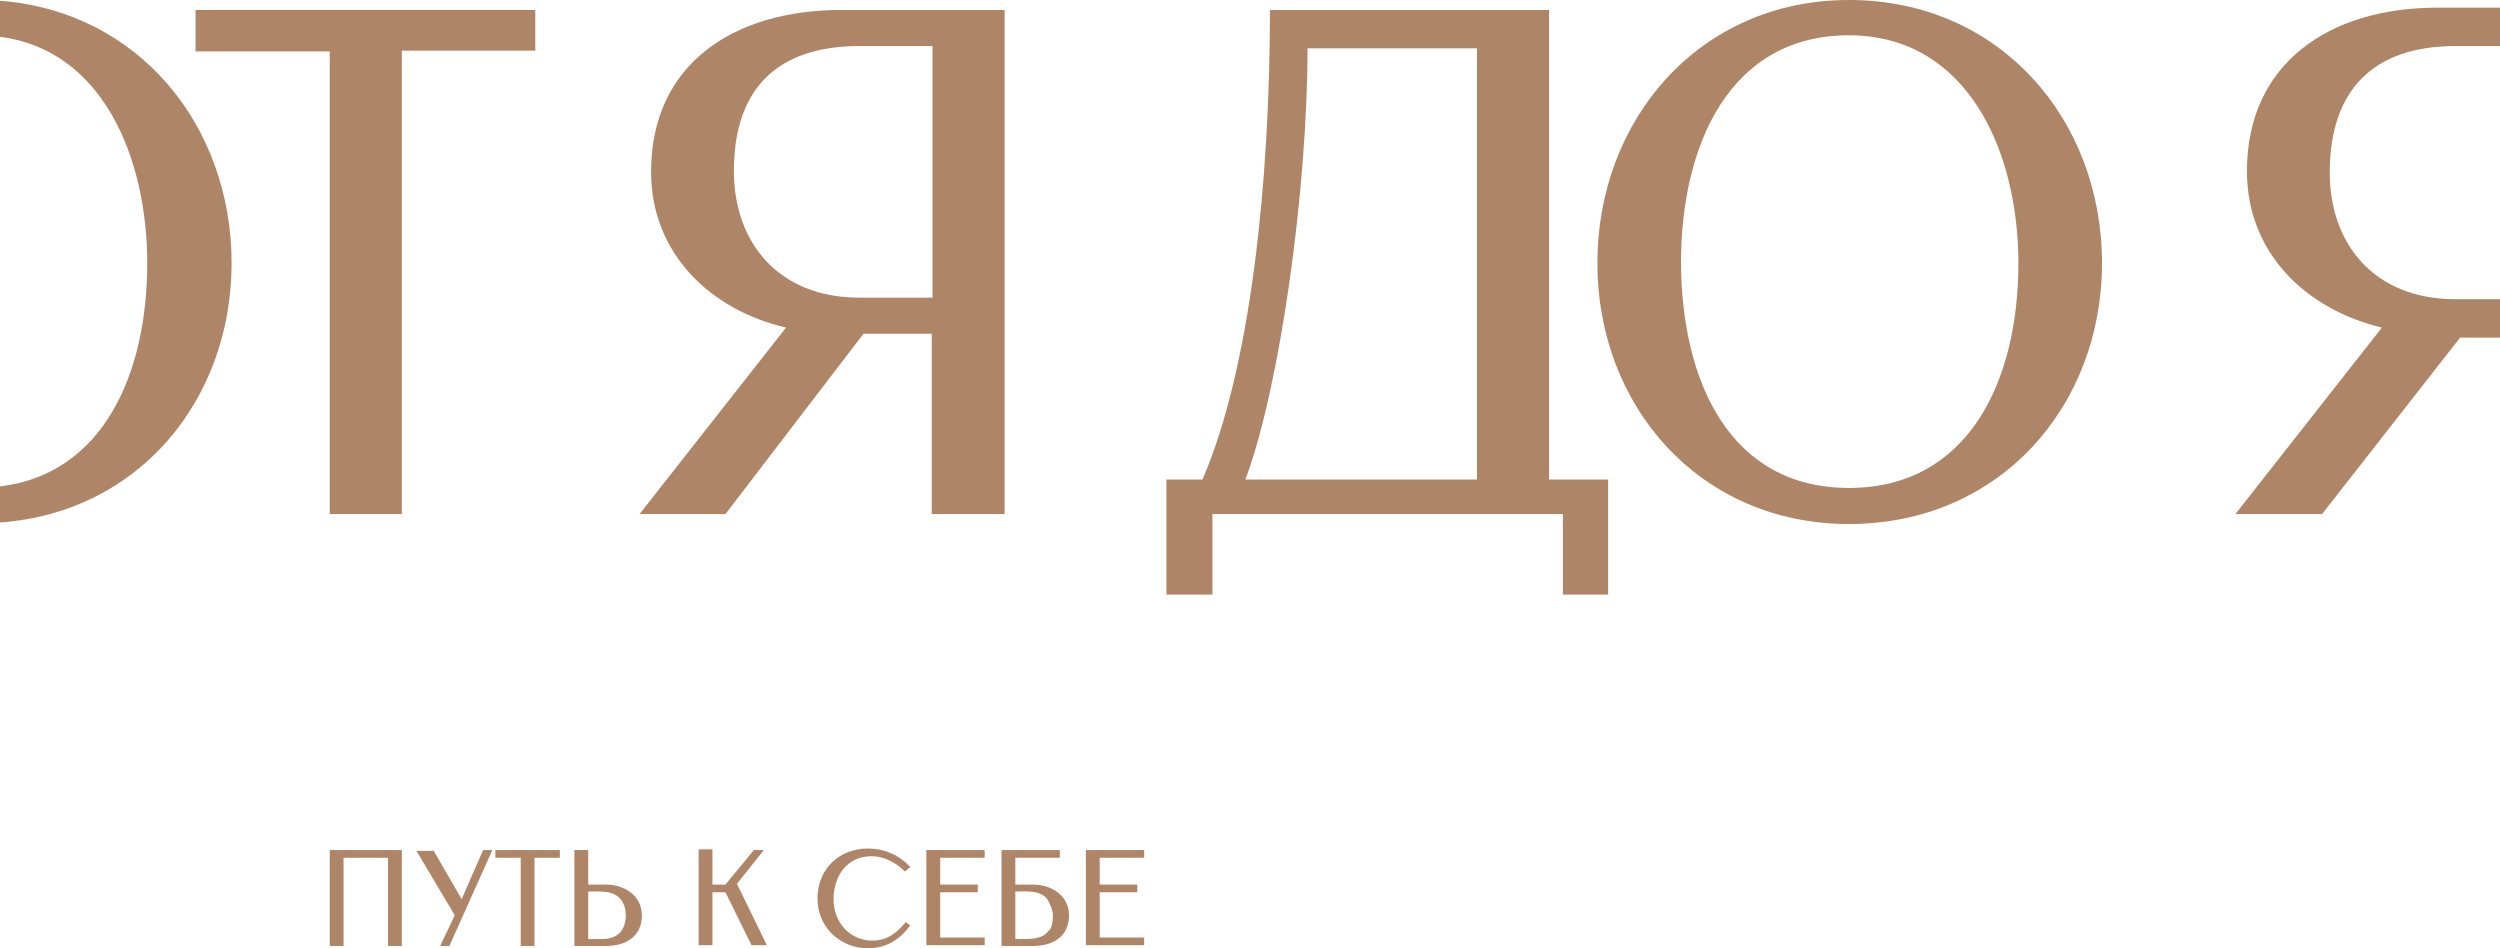 <?xml version="1.0" encoding="UTF-8"?> <svg xmlns="http://www.w3.org/2000/svg" width="203" height="77" viewBox="0 0 203 77" fill="none"> <path d="M15.879 0.81H43.464V4.112H32.63V41.74H26.776V4.174H15.879V0.81Z" fill="#AE8567"></path> <path d="M81.511 41.74H75.658V27.1H70.116L58.907 41.74H51.933L63.827 26.601C57.662 25.169 52.867 20.558 52.867 13.955C52.867 5.233 59.53 0.81 68.31 0.81H81.574V41.74H81.511ZM69.805 24.172H75.72V3.738H69.805C63.142 3.738 59.592 7.164 59.592 13.893C59.592 19.624 63.142 24.172 69.805 24.172Z" fill="#AE8567"></path> <path d="M94.713 48.281V38.936H97.639C101.562 29.903 103.119 14.703 103.119 0.81H125.785V38.936H130.58V48.281H126.906V41.74H98.449V48.281H94.713ZM119.932 38.936V3.925H106.17C106.17 15.388 103.929 31.46 101.126 38.936H119.932Z" fill="#AE8567"></path> <path d="M150.133 0C162.4 0 170.682 9.718 170.682 21.368C170.682 32.956 162.4 42.549 150.133 42.549C137.99 42.549 129.708 32.956 129.708 21.368C129.708 9.718 137.99 0 150.133 0ZM150.133 39.621C159.785 39.621 163.894 31.024 163.894 21.368C163.894 12.335 159.785 2.866 150.133 2.866C140.481 2.866 136.496 11.712 136.496 21.368C136.558 31.024 140.481 39.621 150.133 39.621Z" fill="#AE8567"></path> <path d="M26.776 76.813V69.026H32.629V76.813H31.509V69.649H27.897V76.813H26.776Z" fill="#AE8567"></path> <path d="M35.182 69.026L37.486 73.013L39.23 69.026H39.977L36.49 76.813H35.743L36.926 74.321L33.813 69.088H35.182V69.026Z" fill="#AE8567"></path> <path d="M40.226 69.026H45.457V69.649H43.402V76.813H42.281V69.649H40.226V69.026Z" fill="#AE8567"></path> <path d="M46.64 76.813V69.026H47.761V71.829H49.193C50.75 71.829 52.12 72.764 52.12 74.321C52.12 76.003 50.874 76.813 49.193 76.813H46.64ZM47.761 76.252H48.882C50.127 76.252 50.812 75.567 50.812 74.321C50.812 73.636 50.563 73.075 50.127 72.764C49.567 72.328 48.695 72.39 47.761 72.39V76.252Z" fill="#AE8567"></path> <path d="M57.849 69.026V71.83H58.907L61.211 69.026H62.021L59.841 71.767L62.27 76.751H61.025L58.907 72.453H57.849V76.751H56.728V68.964H57.849V69.026Z" fill="#AE8567"></path> <path d="M73.914 75.131C73.167 76.19 72.046 77 70.49 77C68.248 77 66.38 75.318 66.38 72.951C66.38 70.583 68.123 68.901 70.49 68.901C71.922 68.901 73.105 69.524 73.914 70.397L73.478 70.77C72.918 70.21 71.984 69.524 70.739 69.524C68.933 69.524 67.687 70.957 67.687 73.013C67.687 75.069 69.182 76.377 70.801 76.377C72.109 76.377 72.856 75.692 73.541 74.882L73.914 75.131Z" fill="#AE8567"></path> <path d="M75.222 69.026H79.955V69.649H76.343V71.829H79.394V72.452H76.343V76.128H79.955V76.751H75.222V69.026Z" fill="#AE8567"></path> <path d="M81.325 76.813V69.026H86.057V69.649H82.445V71.829H83.878C85.434 71.829 86.804 72.764 86.804 74.321C86.804 76.003 85.559 76.813 83.878 76.813H81.325ZM85.434 73.947C85.372 73.574 85.185 73.262 84.998 72.951C84.376 72.265 83.379 72.39 82.445 72.39V76.252C83.442 76.252 84.438 76.315 84.998 75.754C85.061 75.692 85.123 75.567 85.248 75.505C85.434 75.193 85.497 74.82 85.497 74.321C85.497 74.197 85.497 74.072 85.434 73.947Z" fill="#AE8567"></path> <path d="M88.174 69.026H92.907V69.649H89.295V71.829H92.346V72.452H89.295V76.128H92.907V76.751H88.174V69.026Z" fill="#AE8567"></path> <path d="M203 24.296H199.388C192.725 24.296 189.176 19.748 189.176 14.017C189.176 7.289 192.725 3.738 199.388 3.738H203V0.623H197.894C189.114 0.623 182.451 5.171 182.451 13.893C182.451 20.496 187.183 25.106 193.41 26.601L181.517 41.74H188.553L199.762 27.411H203V24.296Z" fill="#AE8567"></path> <path d="M0 0.062V2.99C8.344 4.05 11.956 12.834 11.956 21.368C11.956 30.401 8.344 38.5 0 39.497V42.425C11.333 41.615 18.805 32.395 18.805 21.368C18.805 10.279 11.333 0.935 0 0.062Z" fill="#AE8567"></path> </svg> 